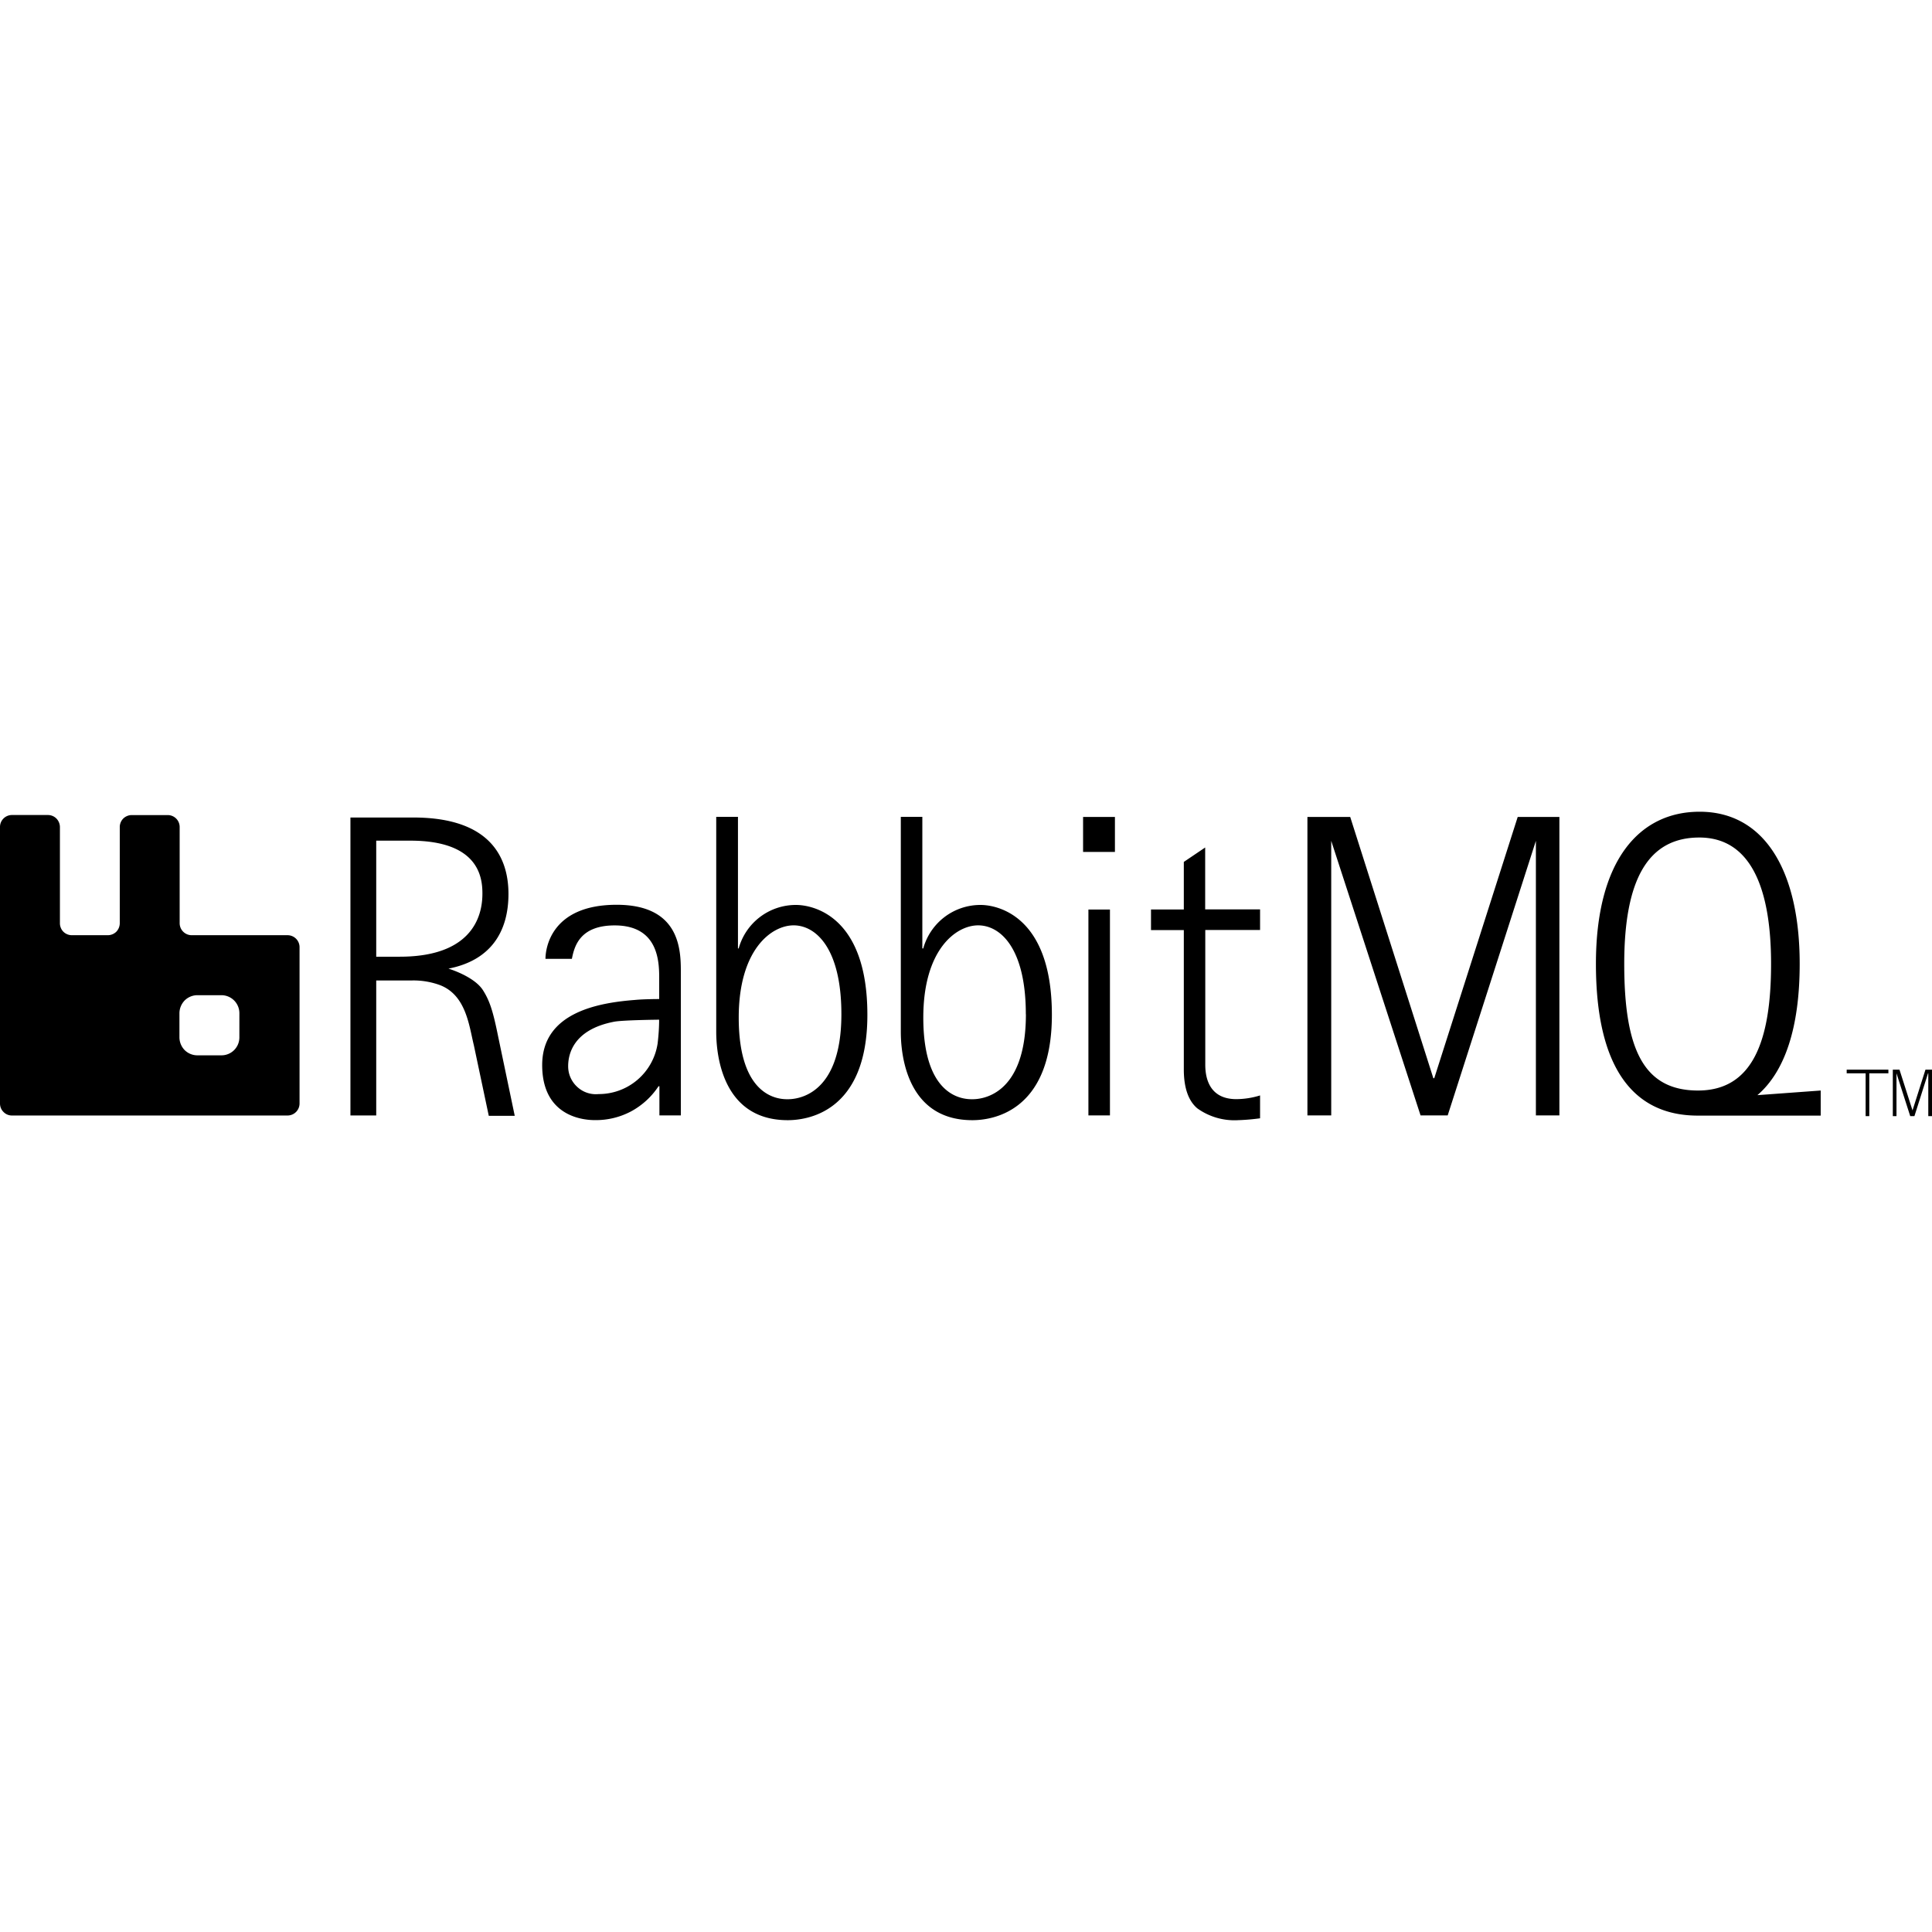 <svg xmlns="http://www.w3.org/2000/svg" viewBox="0 0 128 128"><path d="M116.432 72.557c1.824-1.566 2.802-4.488 2.802-8.701 0-6.138-2.313-10.077-6.63-10.077-4.047 0-6.87 3.299-6.87 10.077 0 6.777 2.398 10.056 6.75 10.056h8.142V72.25zm-8.822-8.697c0-5.637 1.607-8.372 4.974-8.372 3.363 0 4.754 3.272 4.754 8.372 0 5.104-1.224 8.39-4.839 8.39-3.616 0-4.889-2.754-4.889-8.39zM95.913 73.9h-1.797l-5.919-18.193V73.9H86.62V54.125h2.835l5.508 17.31h.06l5.529-17.31h2.762V73.9h-1.557V55.707zm29.198-3.032h-2.763v.242h1.255v2.835h.243V71.11h1.265zm2.626.242-.901 2.835h-.279l-.91-2.835v2.835h-.243v-3.077h.442l.863 2.699.858-2.7H128v3.078h-.246V71.11zM19.051 61.96h-6.348a.797.797 0 0 1-.8-.8v-6.363a.79.79 0 0 0-.794-.796h-2.38a.81.81 0 0 0-.563.23.804.804 0 0 0-.231.565v6.364a.82.82 0 0 1-.23.57.81.81 0 0 1-.565.23H4.764a.804.804 0 0 1-.564-.23.803.803 0 0 1-.23-.57v-6.363a.824.824 0 0 0-.235-.57.797.797 0 0 0-.566-.23H.794a.79.79 0 0 0-.794.799v18.31c0 .215.082.418.234.566a.768.768 0 0 0 .565.233h18.252a.797.797 0 0 0 .795-.8v-10.33a.794.794 0 0 0-.795-.815zm-3.192 6.76a1.185 1.185 0 0 1-1.189 1.198h-1.593a1.2 1.2 0 0 1-.843-.346 1.223 1.223 0 0 1-.346-.85v-1.587c0-.323.128-.624.346-.851a1.2 1.2 0 0 1 .843-.35h1.593a1.193 1.193 0 0 1 1.19 1.2zm67.624 5.37c-.477.065-.962.109-1.45.124a4.216 4.216 0 0 1-2.708-.783c-.596-.5-.894-1.375-.894-2.575V61.62h-2.174v-1.363h2.174v-3.153l1.415-.955v4.1h3.637v1.366h-3.63v8.778c0 .393-.094 2.428 2.06 2.428a5.4 5.4 0 0 0 1.57-.246zm-9.616-19.966v2.318h-2.11v-2.317zm-.33 6.134V73.9H72.11V60.258zM59.681 54.12v14.195c0 .768.023 5.9 4.742 5.9 1.133 0 5.267-.402 5.267-6.98 0-6.587-3.63-7.28-4.722-7.28a3.928 3.928 0 0 0-3.8 2.882h-.061V54.12h-1.442zm8.288 13.075c0 5.52-3.073 5.632-3.546 5.632-.482 0-3.252 0-3.252-5.41 0-4.488 2.155-6.11 3.633-6.11 1.487 0 3.16 1.53 3.16 5.89zM47.452 54.12v14.195c0 .768.025 5.9 4.738 5.9 1.137 0 5.276-.402 5.276-6.98 0-6.587-3.634-7.28-4.728-7.28a3.928 3.928 0 0 0-3.799 2.882h-.047V54.12h-1.449zm8.292 13.075c0 5.52-3.076 5.632-3.553 5.632-.477 0-3.248 0-3.248-5.41 0-4.488 2.155-6.11 3.637-6.11 1.479 0 3.164 1.53 3.164 5.89zm-19.605-3.67h1.75c.158-.795.5-2.214 2.834-2.214 3.053 0 2.95 2.657 2.95 3.68v1.198s-.994 0-1.61.06c-2.334.182-6.142.79-6.142 4.313 0 3.529 2.917 3.648 3.482 3.648a4.973 4.973 0 0 0 2.404-.576 5.05 5.05 0 0 0 1.821-1.666h.06V73.9h1.419v-9.313c0-1.395.127-4.643-4.253-4.643s-4.715 2.934-4.715 3.58zm7.53 4.03c0 .526-.037 1.055-.1 1.58a3.94 3.94 0 0 1-3.908 3.35 1.808 1.808 0 0 1-1.419-.477 1.843 1.843 0 0 1-.6-1.37c0-.725.278-2.415 3.049-2.947.585-.111 2.978-.134 2.978-.134zM23.217 54.122v19.78h1.709v-8.944h2.369a5.111 5.111 0 0 1 1.84.303c1.746.662 1.94 2.69 2.258 3.985l.99 4.68h1.72l-1.116-5.335c-.326-1.61-.549-2.298-.993-2.993-.593-.922-2.283-1.424-2.283-1.424 2.772-.54 3.976-2.408 3.976-4.95 0-2.336-1.126-5.062-6.308-5.062h-4.162zm1.709 1.574h2.258c4.51 0 4.777 2.404 4.777 3.494 0 .899-.171 4.194-5.473 4.194h-1.562zm0 0"/></svg>
